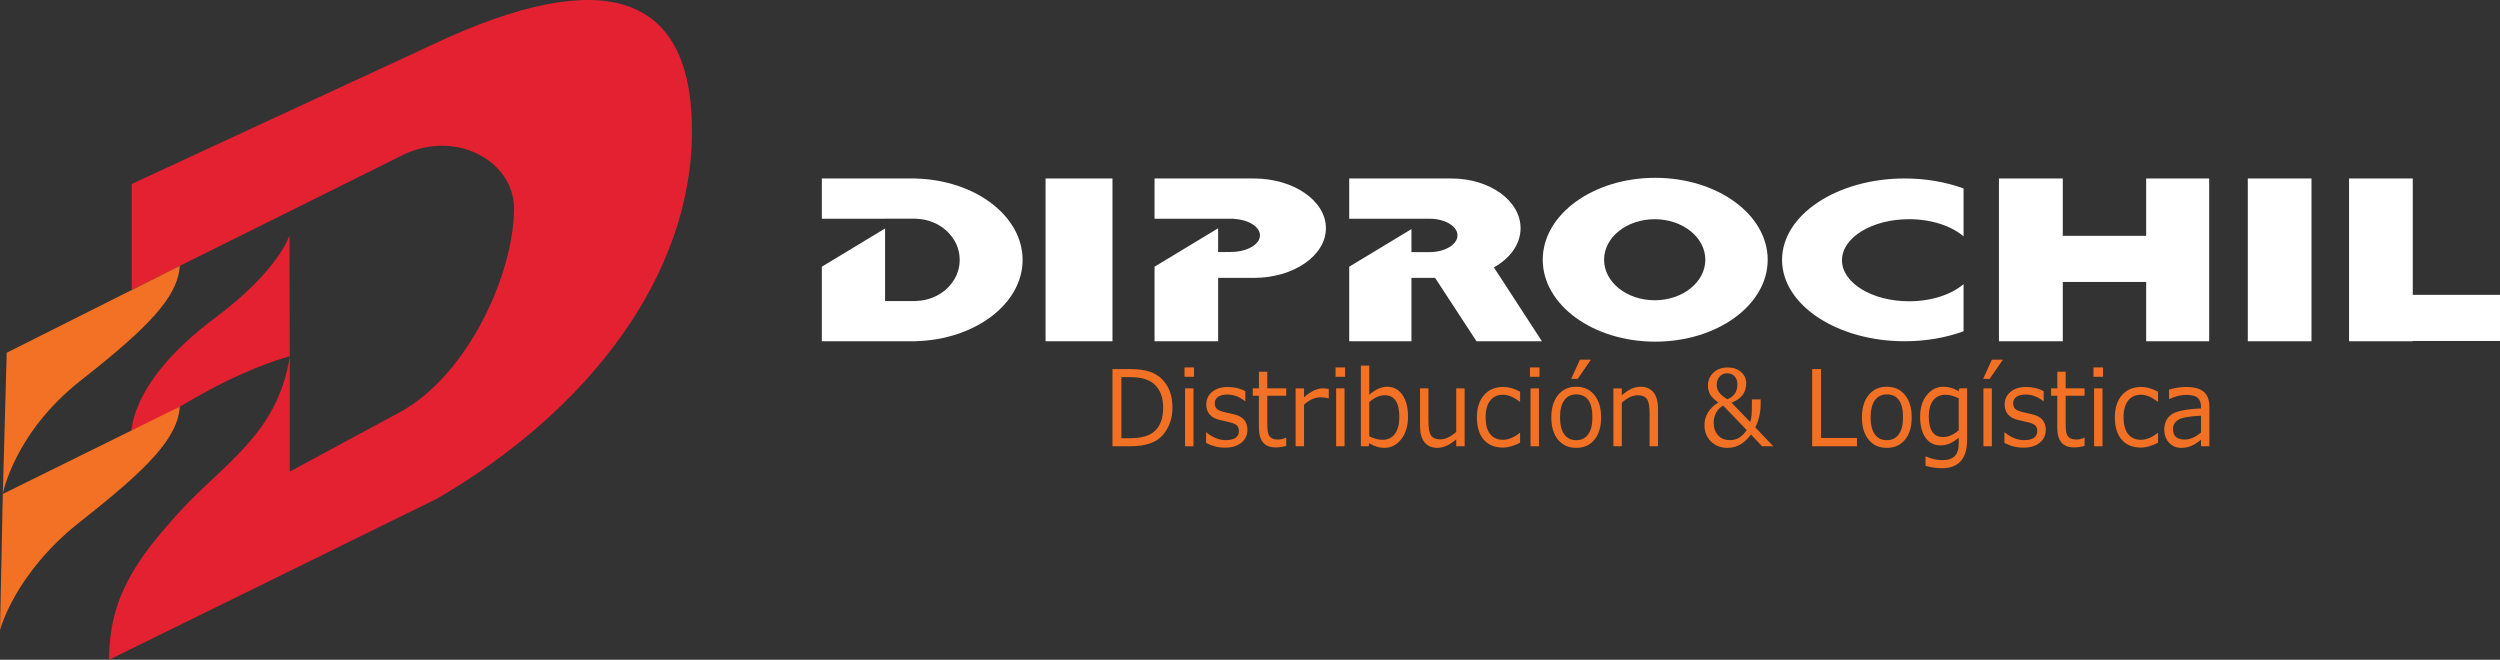 <?xml version="1.0" encoding="utf-8"?>
<!-- Generator: Adobe Illustrator 15.1.0, SVG Export Plug-In . SVG Version: 6.00 Build 0)  -->
<!DOCTYPE svg PUBLIC "-//W3C//DTD SVG 1.1//EN" "http://www.w3.org/Graphics/SVG/1.1/DTD/svg11.dtd">
<svg version="1.1" id="Layer_1" xmlns="http://www.w3.org/2000/svg" xmlns:xlink="http://www.w3.org/1999/xlink" x="0px" y="0px"
	 width="360px" height="95px" viewBox="0 0 360 95" enable-background="new 0 0 360 95" xml:space="preserve">
<rect x="0" y="0" width="360" height="95" fill="#333333" stroke="none"/>
<rect x="150.56" y="25.701" fill="#FFFFFF" width="9.637" height="23.44"/>
<rect x="323.682" y="25.701" fill="#FFFFFF" width="9.173" height="23.44"/>
<polygon fill="#FFFFFF" points="360,42.458 347.437,42.458 347.437,25.701 338.263,25.701 338.263,49.142 347.437,49.142 
	347.437,49.1 360,49.1 "/>
<polygon fill="#FFFFFF" points="309.048,25.701 309.048,33.959 297.04,33.959 297.04,25.701 287.849,25.701 287.849,49.142 
	297.04,49.142 297.04,40.601 309.048,40.601 309.048,49.142 318.121,49.142 318.121,25.701 "/>
<path fill="#FFFFFF" d="M238.352,25.606c-8.944,0-16.196,5.281-16.196,11.795c0,6.515,7.252,11.796,16.196,11.796
	s16.196-5.281,16.196-11.796C254.548,30.887,247.296,25.606,238.352,25.606z M238.276,43.238c-4.029,0-7.291-2.612-7.291-5.837
	c0-3.223,3.262-5.836,7.291-5.836c4.027,0,7.291,2.613,7.291,5.836C245.567,40.626,242.304,43.238,238.276,43.238z"/>
<path fill="#FFFFFF" d="M282.752,40.915c-1.754,1.494-4.61,2.469-7.846,2.469c-5.336,0-9.662-2.645-9.662-5.91
	c0-3.264,4.326-5.91,9.662-5.91c3.235,0,6.092,0.976,7.846,2.47v-6.896c-2.516-0.916-5.403-1.437-8.476-1.437
	c-9.754,0-17.66,5.247-17.66,11.72s7.906,11.72,17.66,11.72c3.072,0,5.96-0.521,8.476-1.437V40.915z"/>
<path fill="#FFFFFF" d="M131.891,25.712v-0.011h-4.44h-9.106v5.795h9.106v-0.004h4.44V31.5c3.499,0.086,6.307,2.701,6.307,5.921
	c0,3.22-2.808,5.834-6.307,5.921v0.009h-4.44V32.9l-9.106,5.503v10.738h9.106h4.44v-0.011c8.537-0.229,15.364-5.382,15.364-11.709
	C147.254,31.095,140.428,25.941,131.891,25.712z"/>
<path fill="#FFFFFF" d="M205.85,31.497c2.226,0,4.03,1.072,4.03,2.394s-1.805,2.415-4.03,2.415h-2.604v-3.315l-8.959,5.414v10.738
	h8.959v-9.127h3.407l5.964,9.127h9.422l-6.918-10.638c2.334-1.31,3.842-3.349,3.842-5.646c0-3.953-4.445-7.157-9.93-7.157
	c-0.055,0-0.107,0.004-0.162,0.006v-0.006h-4.948h-9.636v5.795h8.959H205.85z"/>
<path fill="#FFFFFF" d="M180.552,25.701c-0.058,0-0.113,0.004-0.17,0.006v-0.006h-4.974h-0.198h-8.956v5.795h9.154h1.817h0.458
	l-0.021,0.014c2.121,0.123,3.775,1.142,3.775,2.38c0,1.322-1.886,2.394-4.211,2.394l-1.817,0.021v-3.433l-9.154,5.532v10.738h9.154
	v-9.127h5.144c5.732,0,10.378-3.204,10.378-7.156C190.931,28.905,186.284,25.701,180.552,25.701z"/>
<g>
	<g>
		<path fill="#F27124" d="M160.196,64.264V53.145h2.497c1.458,0,2.604,0.203,3.439,0.611c0.835,0.408,1.494,1.031,1.978,1.872
			c0.483,0.839,0.725,1.867,0.725,3.087c0,1.514-0.457,2.82-1.372,3.91c-0.915,1.093-2.496,1.639-4.743,1.639H160.196z
			 M161.476,54.309v8.789h1.334c1.637,0,2.827-0.371,3.57-1.115c0.743-0.742,1.115-1.84,1.115-3.291
			c0-1.377-0.376-2.451-1.128-3.225c-0.752-0.771-1.938-1.158-3.557-1.158H161.476z"/>
		<path fill="#F27124" d="M171.938,54.258h-1.369v-1.35h1.369V54.258z M171.862,64.264h-1.211v-8.339h1.211V64.264z"/>
		<path fill="#F27124" d="M176.41,64.463c-0.973,0-1.884-0.229-2.738-0.686V62.27h0.048c0.927,0.74,1.846,1.109,2.759,1.109
			c1.278,0,1.918-0.434,1.918-1.3c0-0.339-0.084-0.602-0.255-0.789c-0.169-0.188-0.522-0.347-1.059-0.479
			c-0.449-0.094-0.966-0.214-1.547-0.361c-0.583-0.147-1.034-0.408-1.352-0.779c-0.319-0.369-0.479-0.846-0.479-1.426
			c0-0.739,0.28-1.343,0.839-1.814c0.56-0.467,1.307-0.702,2.243-0.702c0.963,0,1.809,0.201,2.539,0.604v1.432h-0.049
			c-0.802-0.635-1.653-0.953-2.552-0.953c-0.554,0-0.992,0.11-1.314,0.33c-0.32,0.219-0.481,0.523-0.481,0.91
			c0,0.344,0.086,0.608,0.258,0.791c0.171,0.182,0.515,0.34,1.029,0.479l1.52,0.354c0.628,0.147,1.101,0.408,1.417,0.779
			c0.316,0.371,0.475,0.852,0.475,1.441c0,0.762-0.292,1.383-0.874,1.855C178.172,64.225,177.391,64.463,176.41,64.463z"/>
		<path fill="#F27124" d="M183.687,64.426c-1.604,0-2.406-0.947-2.406-2.841v-4.596h-0.888v-1.064h0.894v-2.397h1.205v2.397h2.723
			v1.064h-2.723v3.858c0,0.875,0.055,1.441,0.168,1.7c0.112,0.259,0.282,0.448,0.512,0.569c0.229,0.12,0.523,0.18,0.881,0.18
			c0.34,0,0.713-0.088,1.121-0.265h0.041v1.18C184.669,64.354,184.159,64.426,183.687,64.426z"/>
		<path fill="#F27124" d="M186.569,64.264v-8.339h1.211v1.284c0.972-0.855,1.869-1.284,2.689-1.284c0.289,0,0.58,0.026,0.873,0.075
			v1.357h-0.048c-0.38-0.098-0.767-0.148-1.155-0.148c-0.779,0-1.566,0.355-2.359,1.063v5.991H186.569z"/>
		<path fill="#F27124" d="M193.688,54.258h-1.369v-1.35h1.369V54.258z M193.614,64.264h-1.211v-8.339h1.211V64.264z"/>
		<path fill="#F27124" d="M197.183,63.821l-0.104,0.442h-1.113V52.649h1.211v4.19c0.885-0.766,1.744-1.15,2.58-1.15
			c0.912,0,1.639,0.387,2.184,1.158c0.543,0.773,0.814,1.83,0.814,3.172c0,1.33-0.327,2.406-0.983,3.232
			c-0.655,0.828-1.468,1.24-2.436,1.24C198.58,64.492,197.862,64.268,197.183,63.821z M197.177,57.896v4.943
			c0.688,0.328,1.324,0.492,1.912,0.492c0.761,0,1.354-0.285,1.778-0.855c0.424-0.57,0.636-1.377,0.636-2.42
			c0-2.095-0.699-3.143-2.098-3.143C198.662,56.914,197.919,57.242,197.177,57.896z"/>
		<path fill="#F27124" d="M210.907,64.264h-1.211V63.26c-0.941,0.822-1.842,1.232-2.704,1.232c-0.812,0-1.433-0.27-1.863-0.807
			c-0.432-0.54-0.647-1.311-0.647-2.313v-5.448h1.211v4.686c0,1.073,0.135,1.784,0.402,2.133s0.705,0.524,1.311,0.524
			c0.715,0,1.479-0.355,2.291-1.07v-6.272h1.211V64.264z"/>
		<path fill="#F27124" d="M218.894,63.754c-0.932,0.468-1.743,0.701-2.436,0.701c-1.196,0-2.127-0.375-2.79-1.128
			s-0.993-1.827-0.993-3.217c0-1.363,0.342-2.436,1.024-3.217c0.684-0.782,1.604-1.173,2.765-1.173c0.766,0,1.576,0.227,2.43,0.687
			v1.446h-0.055c-0.858-0.676-1.658-1.014-2.402-1.014c-0.793,0-1.41,0.283-1.85,0.851c-0.441,0.565-0.66,1.37-0.66,2.42
			c0,1.046,0.219,1.846,0.656,2.397c0.438,0.549,1.056,0.824,1.854,0.824c0.766,0,1.566-0.33,2.402-0.994h0.055V63.754z"/>
		<path fill="#F27124" d="M221.685,54.258h-1.368v-1.35h1.368V54.258z M221.61,64.264h-1.211v-8.339h1.211V64.264z"/>
		<path fill="#F27124" d="M226.976,64.492c-1.105,0-1.979-0.392-2.621-1.177c-0.641-0.784-0.963-1.855-0.963-3.212
			c0-1.36,0.323-2.432,0.971-3.225c0.646-0.793,1.518-1.189,2.613-1.189s1.967,0.395,2.613,1.182s0.971,1.863,0.971,3.232
			c0,1.366-0.323,2.44-0.967,3.22C228.948,64.103,228.075,64.492,226.976,64.492z M226.976,56.796c-0.748,0-1.322,0.283-1.727,0.851
			c-0.404,0.564-0.605,1.384-0.605,2.457c0,1.057,0.201,1.867,0.605,2.433c0.404,0.567,0.979,0.849,1.727,0.849
			s1.323-0.281,1.727-0.849c0.402-0.565,0.605-1.376,0.605-2.433C229.308,57.898,228.53,56.796,226.976,56.796z M229.094,51.793
			l-1.905,2.76h-0.936l1.252-2.76H229.094z"/>
		<path fill="#F27124" d="M238.753,64.264h-1.211v-4.67c0-1.082-0.134-1.801-0.399-2.15c-0.267-0.353-0.704-0.529-1.313-0.529
			c-0.722,0-1.484,0.359-2.292,1.078v6.271h-1.21v-8.339h1.21v1.005c0.914-0.826,1.814-1.24,2.704-1.24
			c0.803,0,1.422,0.27,1.857,0.808s0.654,1.317,0.654,2.336V64.264z"/>
		<path fill="#F27124" d="M255.351,64.264h-1.609l-1.604-1.697c-0.935,1.285-2.059,1.926-3.371,1.926
			c-0.957,0-1.751-0.304-2.379-0.91c-0.629-0.609-0.943-1.393-0.943-2.352c0-1.352,0.661-2.441,1.981-3.269
			c-0.577-0.417-0.97-0.81-1.177-1.177c-0.205-0.366-0.309-0.801-0.309-1.303c0-0.708,0.264-1.313,0.791-1.815
			s1.213-0.753,2.057-0.753c0.789,0,1.43,0.216,1.923,0.646c0.493,0.43,0.739,0.98,0.739,1.648c0,1.324-0.703,2.25-2.112,2.776
			l2.69,2.788c0.101-0.305,0.167-0.637,0.199-0.996c0.031-0.358,0.049-1.114,0.049-2.266h1.258v0.68
			c0,1.211-0.259,2.324-0.777,3.344L255.351,64.264z M251.519,61.924l-3.377-3.512c-0.408,0.207-0.738,0.526-0.99,0.963
			c-0.252,0.435-0.379,0.931-0.379,1.486c0,0.76,0.211,1.367,0.633,1.826c0.422,0.461,0.992,0.691,1.713,0.691
			C250.109,63.379,250.909,62.895,251.519,61.924z M250.185,55.349c0-0.49-0.138-0.881-0.412-1.168
			c-0.275-0.288-0.627-0.433-1.053-0.433c-0.44,0-0.803,0.161-1.088,0.48c-0.283,0.319-0.426,0.713-0.426,1.18
			c0,0.428,0.121,0.802,0.363,1.119c0.244,0.316,0.632,0.641,1.164,0.971C249.7,57.114,250.185,56.398,250.185,55.349z"/>
		<path fill="#F27124" d="M267.408,64.264h-6.458V53.145h1.279v9.924h5.179V64.264z"/>
		<path fill="#F27124" d="M271.701,64.492c-1.105,0-1.979-0.392-2.621-1.177c-0.642-0.784-0.962-1.855-0.962-3.212
			c0-1.36,0.322-2.432,0.969-3.225s1.519-1.189,2.614-1.189c1.097,0,1.968,0.395,2.614,1.182s0.97,1.863,0.97,3.232
			c0,1.366-0.323,2.44-0.966,3.22C273.674,64.103,272.802,64.492,271.701,64.492z M271.701,56.796c-0.747,0-1.323,0.283-1.728,0.851
			c-0.402,0.564-0.604,1.384-0.604,2.457c0,1.057,0.201,1.867,0.604,2.433c0.404,0.567,0.98,0.849,1.728,0.849
			s1.323-0.281,1.728-0.849c0.402-0.565,0.604-1.376,0.604-2.433C274.033,57.898,273.257,56.796,271.701,56.796z"/>
		<path fill="#F27124" d="M283.264,63.319c0,2.734-1.208,4.102-3.624,4.102c-0.793,0-1.582-0.115-2.366-0.347v-1.342h0.055
			c0.803,0.354,1.596,0.53,2.38,0.53c0.794,0,1.383-0.192,1.768-0.571c0.385-0.381,0.578-0.997,0.578-1.85v-0.825
			c-0.83,0.747-1.699,1.122-2.607,1.122c-0.922,0-1.645-0.365-2.166-1.094c-0.523-0.727-0.785-1.736-0.785-3.025
			c0-1.288,0.322-2.331,0.967-3.129c0.645-0.801,1.443-1.201,2.397-1.201c0.752,0,1.483,0.221,2.194,0.656l0.09-0.421h1.12V63.319z
			 M282.054,61.969v-4.611c-0.684-0.34-1.321-0.51-1.912-0.51c-0.757,0-1.345,0.269-1.765,0.805
			c-0.421,0.535-0.629,1.303-0.629,2.301c0,1.99,0.688,2.981,2.063,2.981C280.54,62.935,281.288,62.613,282.054,61.969z"/>
		<path fill="#F27124" d="M288.417,51.793l-1.906,2.76h-0.935l1.252-2.76H288.417z M286.828,64.264h-1.212v-8.339h1.212V64.264z"/>
		<path fill="#F27124" d="M291.374,64.463c-0.971,0-1.885-0.229-2.737-0.686V62.27h0.048c0.927,0.74,1.846,1.109,2.758,1.109
			c1.281,0,1.92-0.434,1.92-1.3c0-0.339-0.084-0.602-0.254-0.789s-0.523-0.347-1.06-0.479c-0.45-0.094-0.966-0.214-1.548-0.361
			s-1.033-0.408-1.352-0.779c-0.319-0.369-0.479-0.846-0.479-1.426c0-0.739,0.28-1.343,0.84-1.814
			c0.56-0.467,1.307-0.702,2.242-0.702c0.963,0,1.81,0.201,2.538,0.604v1.432h-0.048c-0.802-0.635-1.652-0.953-2.553-0.953
			c-0.555,0-0.992,0.11-1.313,0.33c-0.321,0.219-0.482,0.523-0.482,0.91c0,0.344,0.086,0.608,0.258,0.791
			c0.172,0.182,0.516,0.34,1.029,0.479l1.52,0.354c0.629,0.147,1.101,0.408,1.416,0.779c0.317,0.371,0.476,0.852,0.476,1.441
			c0,0.762-0.291,1.383-0.873,1.855C293.138,64.225,292.355,64.463,291.374,64.463z"/>
		<path fill="#F27124" d="M298.652,64.426c-1.605,0-2.407-0.947-2.407-2.841v-4.596h-0.888v-1.064h0.895v-2.397h1.204v2.397h2.723
			v1.064h-2.723v3.858c0,0.875,0.055,1.441,0.168,1.7c0.112,0.259,0.283,0.448,0.512,0.569c0.23,0.12,0.523,0.18,0.881,0.18
			c0.34,0,0.713-0.088,1.122-0.265h0.04v1.18C299.634,64.354,299.124,64.426,298.652,64.426z"/>
		<path fill="#F27124" d="M302.835,54.258h-1.369v-1.35h1.369V54.258z M302.759,64.264h-1.21v-8.339h1.21V64.264z"/>
		<path fill="#F27124" d="M310.759,63.754c-0.932,0.468-1.744,0.701-2.436,0.701c-1.195,0-2.126-0.375-2.789-1.128
			c-0.662-0.753-0.994-1.827-0.994-3.217c0-1.363,0.342-2.436,1.025-3.217c0.684-0.782,1.605-1.173,2.766-1.173
			c0.766,0,1.574,0.227,2.428,0.687v1.446h-0.055c-0.857-0.676-1.658-1.014-2.4-1.014c-0.794,0-1.411,0.283-1.852,0.851
			c-0.439,0.565-0.66,1.37-0.66,2.42c0,1.046,0.219,1.846,0.657,2.397c0.438,0.549,1.057,0.824,1.854,0.824
			c0.766,0,1.565-0.33,2.4-0.994h0.055V63.754z"/>
		<path fill="#F27124" d="M316.943,64.264v-0.932c-0.647,0.502-1.179,0.822-1.597,0.958c-0.418,0.134-0.841,0.202-1.272,0.202
			c-0.691,0-1.267-0.246-1.726-0.738s-0.689-1.116-0.689-1.875c0-0.969,0.341-1.695,1.022-2.186c0.681-0.49,2.101-0.781,4.262-0.875
			v-0.252c0-0.579-0.161-1.008-0.481-1.285c-0.322-0.28-0.886-0.418-1.693-0.418c-0.709,0-1.5,0.197-2.372,0.592h-0.056v-1.352
			c0.857-0.252,1.683-0.376,2.477-0.376c1.151,0,1.993,0.229,2.527,0.689c0.535,0.46,0.803,1.175,0.803,2.143v5.704H316.943z
			 M316.943,62.277v-2.418c-1.712,0.082-2.81,0.285-3.3,0.607c-0.486,0.322-0.732,0.766-0.732,1.332
			c0,0.998,0.564,1.498,1.693,1.498C315.369,63.297,316.149,62.957,316.943,62.277z"/>
	</g>
</g>
<g>
	<path fill="#E32130" d="M41.727,51.298v16.607l15.944-8.597c9.889-5.471,16.348-20.104,16.348-29.306
		c0-6.643-8.073-11.332-15.742-7.815L18.971,41.725V26.486l45.561-21.1c24.623-10.941,35.118-4.6,35.118,13.48
		c0,20.514-14.531,40.052-36.731,52.946L15.71,95c0.007-8.926,3.867-14.42,10.225-21.381C32.292,66.658,40.011,62.482,41.727,51.298
		z"/>
	<path fill="#E32130" d="M31.03,45.729c9.164-6.833,10.66-11.838,10.66-11.838l0.038,17.407c0,0-5.045,1.271-12.009,5.081
		c-6.963,3.811-9.183,5.665-10.797,7.229C18.921,63.607,17.407,55.891,31.03,45.729z"/>
</g>
<g>
	<path fill="#F27124" d="M0.404,71.129c0,0,1.615-8.791,11.226-16.34c9.612-7.546,13.98-11.977,14.256-16.502L0.965,50.793
		L0.404,71.129z"/>
	<path fill="#F27124" d="M0,90.763c0,0,2.019-8.157,11.63-15.702c9.612-7.548,13.98-11.979,14.256-16.503L0.404,71.129L0,90.763z"/>
</g>
</svg>
